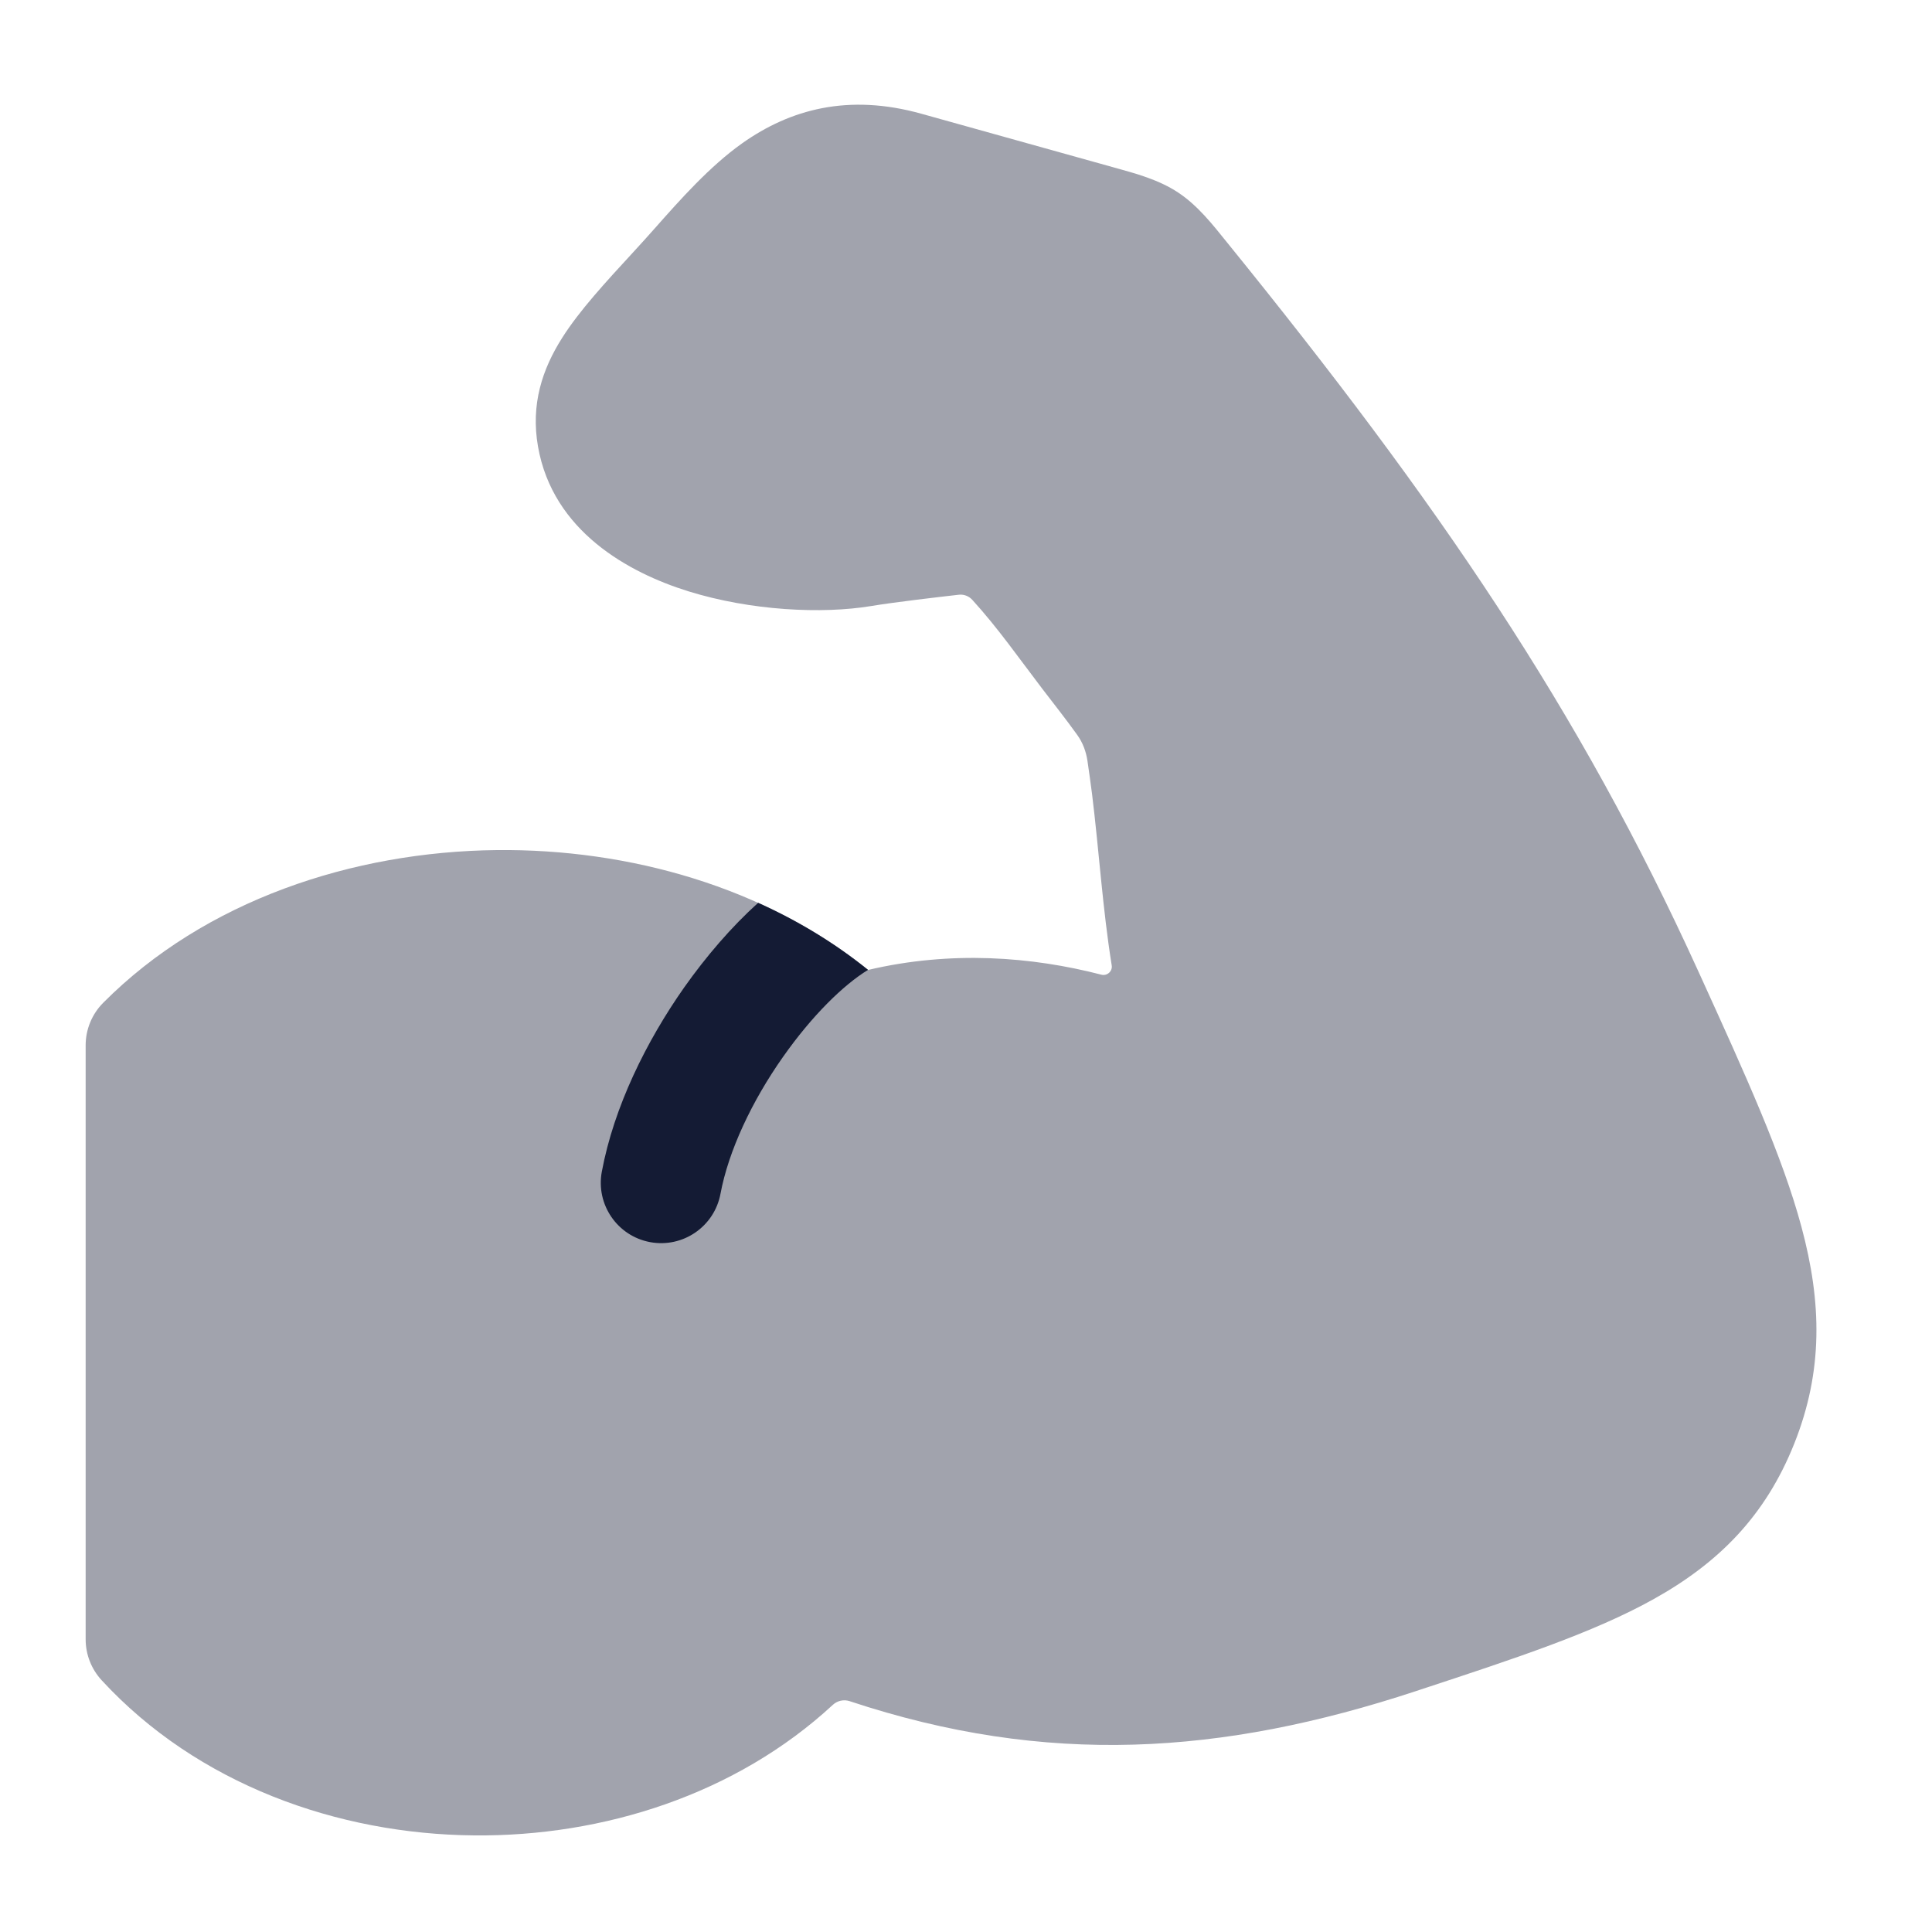 <svg width="24" height="24" viewBox="0 0 24 24" fill="none" xmlns="http://www.w3.org/2000/svg">
<path opacity="0.4" d="M11.446 1.413C10.537 1.159 9.815 1.359 9.221 1.779C8.816 2.066 8.447 2.483 8.138 2.832C8.048 2.933 7.959 3.033 7.867 3.132C7.521 3.508 7.197 3.859 6.984 4.196C6.735 4.588 6.592 5.024 6.683 5.546C6.867 6.601 7.812 7.115 8.55 7.345C9.328 7.587 10.211 7.629 10.818 7.529C11.119 7.479 11.683 7.414 11.911 7.388C11.973 7.381 12.034 7.404 12.077 7.45C12.397 7.801 12.661 8.181 12.949 8.558C13.095 8.748 13.243 8.936 13.383 9.131C13.451 9.226 13.492 9.337 13.509 9.453C13.528 9.583 13.552 9.755 13.566 9.865C13.653 10.572 13.697 11.289 13.81 11.992C13.822 12.065 13.754 12.126 13.682 12.108C12.817 11.884 11.815 11.806 10.784 12.049C9.511 11.02 7.814 10.543 6.171 10.56C4.383 10.579 2.546 11.186 1.283 12.456C1.143 12.596 1.064 12.787 1.064 12.985V20.364C1.064 20.553 1.135 20.734 1.263 20.873C2.452 22.163 4.191 22.785 5.89 22.8C7.494 22.815 9.144 22.291 10.347 21.177C10.403 21.126 10.482 21.109 10.553 21.132C13.006 21.946 15.182 21.8 17.585 21.009L17.651 20.987C18.818 20.603 19.794 20.282 20.54 19.866C21.348 19.416 21.93 18.834 22.289 17.933C22.649 17.03 22.631 16.18 22.379 15.243C22.143 14.363 21.683 13.353 21.121 12.118L21.095 12.061C19.615 8.809 17.875 6.258 15.244 3.013C15.062 2.787 14.88 2.554 14.636 2.392C14.393 2.231 14.11 2.156 13.833 2.079L11.446 1.413Z" fill="#141B34"/>
<path d="M10.783 12.048C10.367 11.712 9.907 11.435 9.418 11.215C9.084 11.516 8.771 11.882 8.5 12.265C8.029 12.935 7.626 13.75 7.476 14.555C7.4 14.962 7.668 15.354 8.075 15.43C8.483 15.506 8.874 15.237 8.95 14.83C9.05 14.296 9.339 13.68 9.727 13.129C10.088 12.616 10.475 12.237 10.783 12.048Z" fill="#141B34"/>
</svg>
